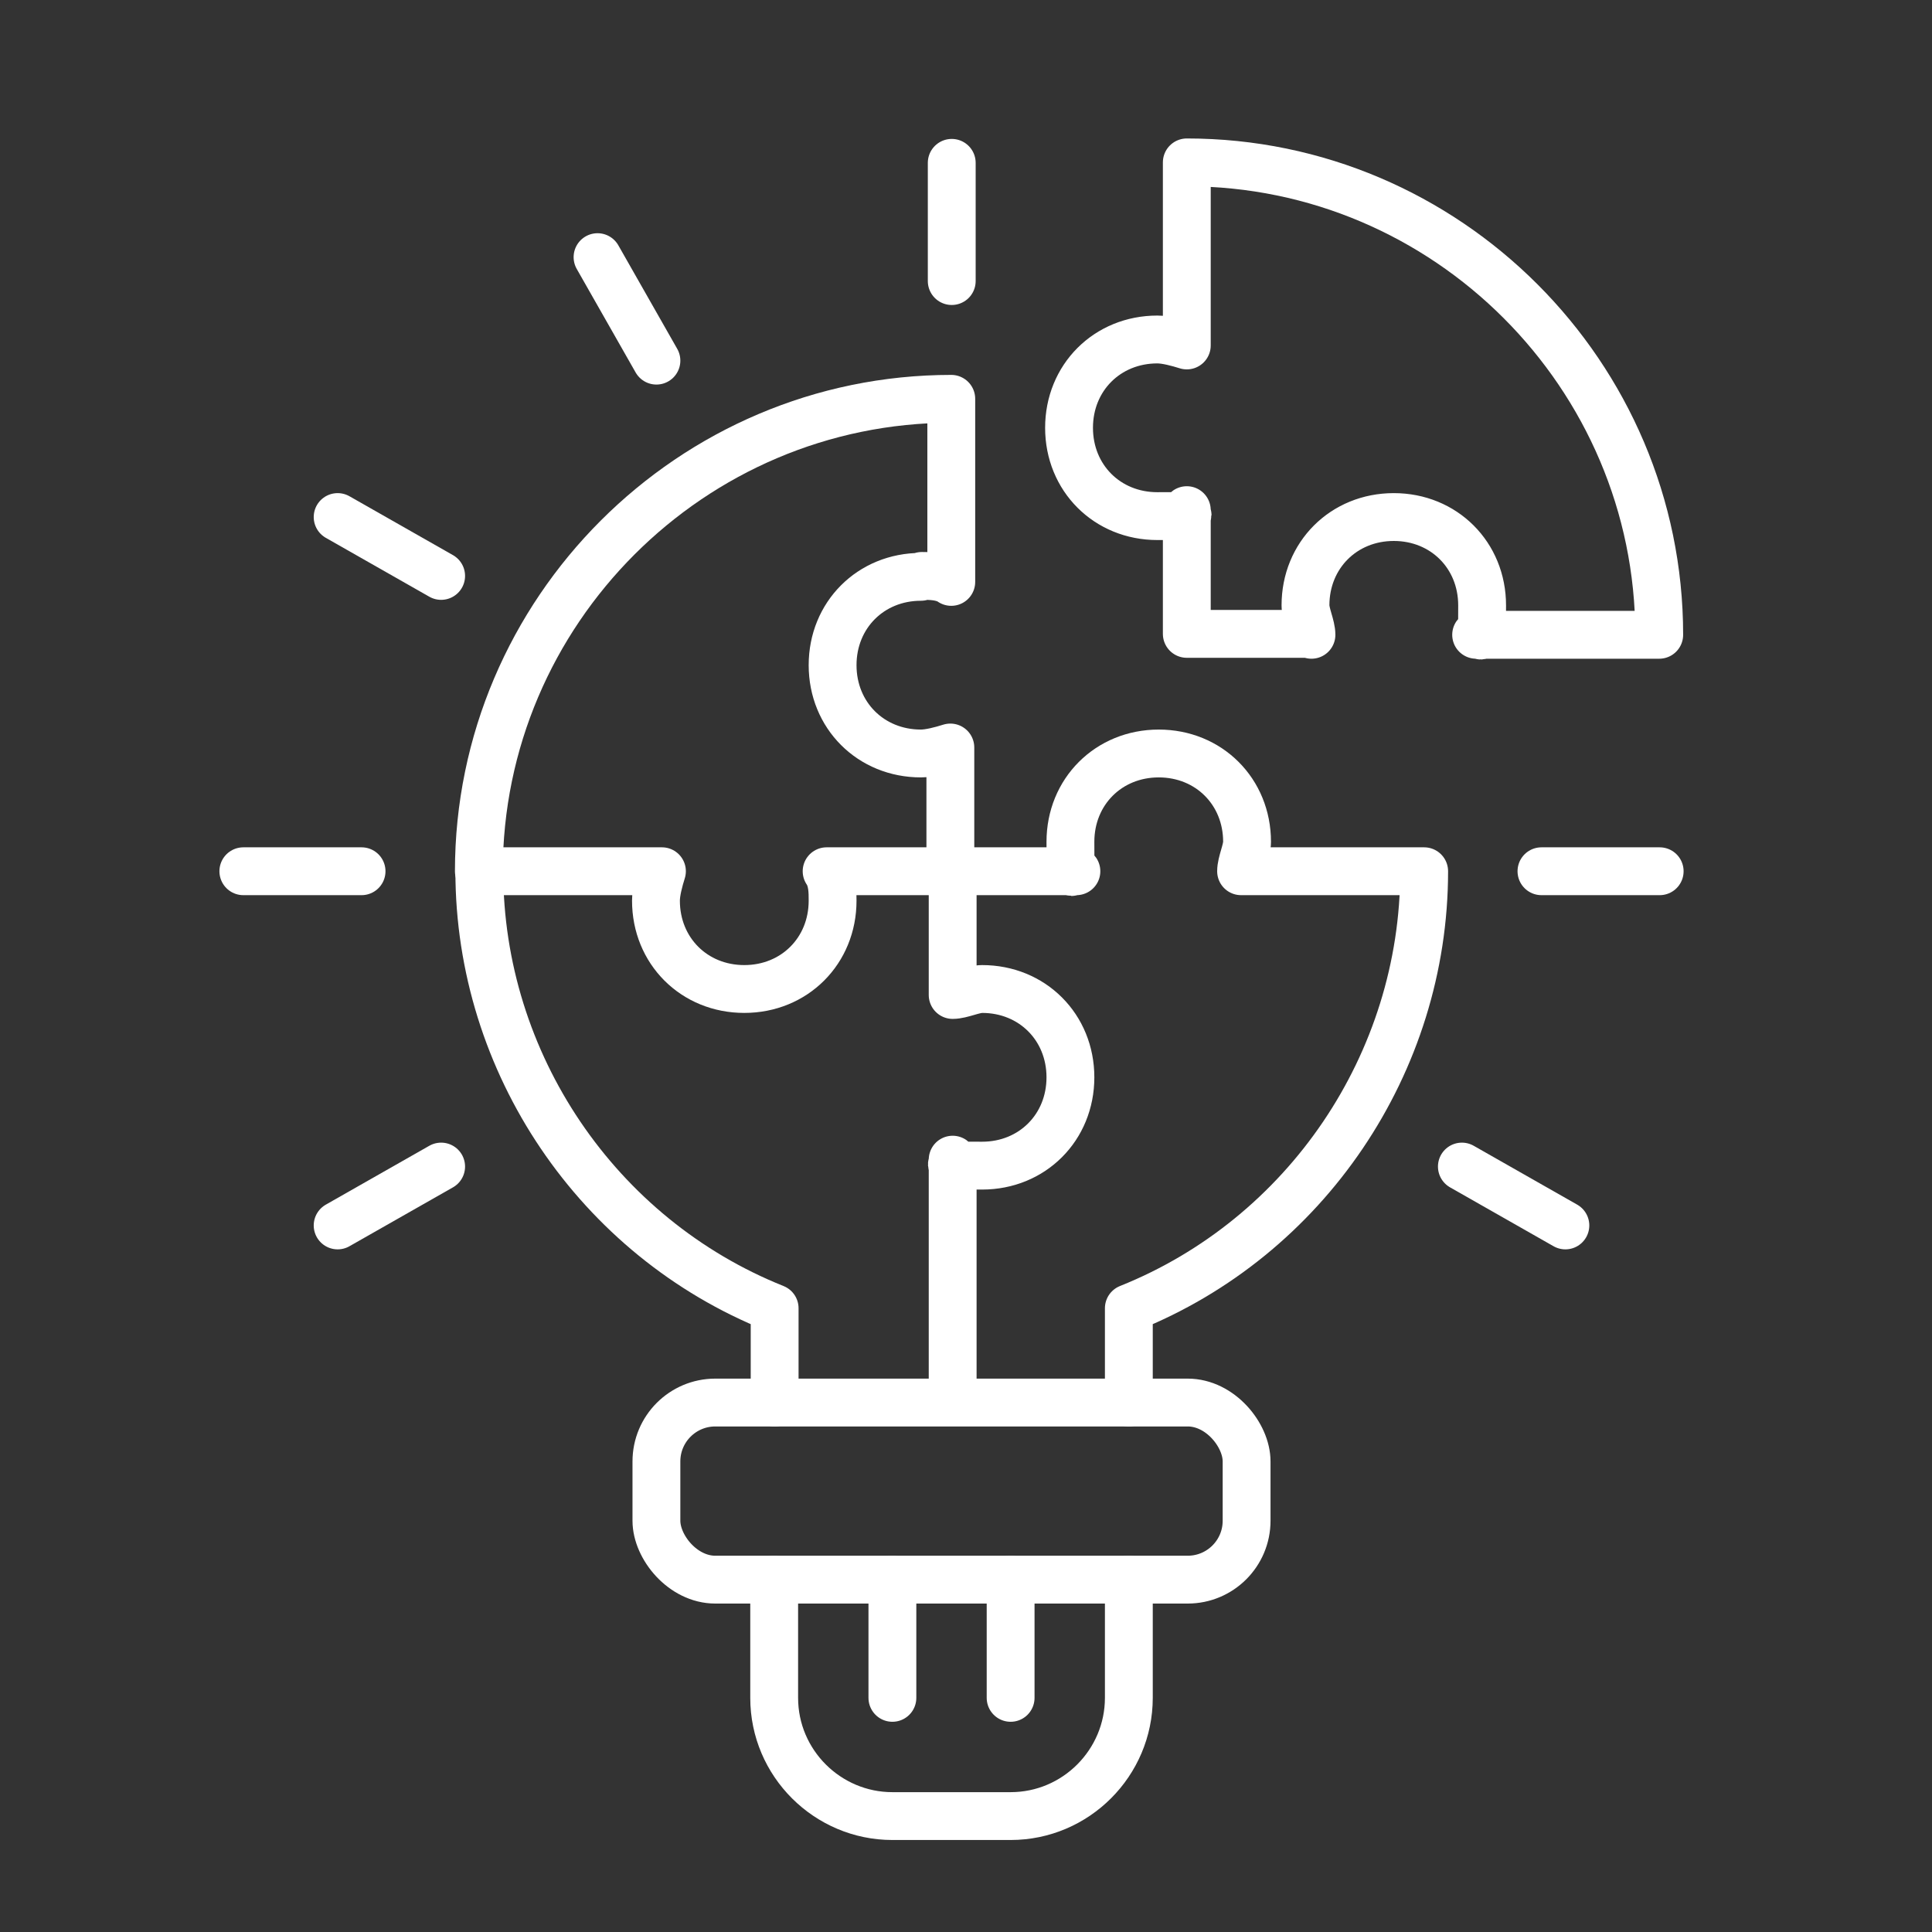 <?xml version="1.0" encoding="UTF-8"?>
<svg id="Start_ups" data-name="Start ups" xmlns="http://www.w3.org/2000/svg" viewBox="0 0 42 42">
  <rect x="0" y="0" width="42" height="42" fill="#333333" stroke="none"/>
  <g id="_1" data-name="1">
    <rect x="14.27" y="30.49" width="12.83" height="3.85" rx="1.28" ry="1.28" fill="none" stroke="#fff" stroke-linecap="round" stroke-linejoin="round" stroke-width="1.04"/>
    <path d="M24.54,34.34v2.57c0,1.41-1.15,2.57-2.57,2.57h-2.57c-1.41,0-2.57-1.15-2.57-2.57v-2.57" fill="none" stroke="#fff" stroke-linecap="round" stroke-linejoin="round" stroke-width="1.04"/>
    <path d="M20.04,12.52c.19,0,.45,0,.64.13v-3.98c-5.65,0-10.27,4.62-10.27,10.27h3.98c-.06.19-.13.45-.13.64,0,1.09.83,1.92,1.92,1.92s1.92-.83,1.92-1.92h0c0-.19,0-.45-.13-.64h2.69v-2.69c-.19.06-.45.13-.64.13-1.09,0-1.92-.83-1.92-1.92s.83-1.92,1.92-1.92Z" fill="none" stroke="#fff" stroke-linecap="round" stroke-linejoin="round" stroke-width="1.04"/>
    <path d="M10.42,18.94c0,4.17,2.57,7.96,6.42,9.5v2.05" fill="none" stroke="#fff" stroke-linecap="round" stroke-linejoin="round" stroke-width="1.04"/>
    <path d="M24.54,30.49v-2.05c3.85-1.54,6.42-5.33,6.42-9.5h-3.98c0-.19.13-.45.13-.64,0-1.09-.83-1.92-1.92-1.92s-1.92.83-1.92,1.92,0,.45.13.64h-2.69v2.69c.19,0,.45-.13.64-.13,1.09,0,1.92.83,1.92,1.92s-.83,1.92-1.92,1.92-.45,0-.64-.13v5.26" fill="none" stroke="#fff" stroke-linecap="round" stroke-linejoin="round" stroke-width="1.04"/>
    <path d="M28.51,13.8c0-.19-.13-.45-.13-.64,0-1.09.83-1.92,1.92-1.92s1.92.83,1.92,1.92,0,.45-.13.64h3.98c0-5.65-4.62-10.27-10.27-10.27v3.98c-.19-.06-.45-.13-.64-.13-1.09,0-1.92.83-1.92,1.92s.83,1.92,1.92,1.92.45,0,.64-.13v2.69h2.69Z" fill="none" stroke="#fff" stroke-linecap="round" stroke-linejoin="round" stroke-width="1.04"/>
    <path d="M20.69,3.54v2.57" fill="none" stroke="#fff" stroke-linecap="round" stroke-linejoin="round" stroke-width="1.04"/>
    <path d="M12.99,5.59l1.28,2.25" fill="none" stroke="#fff" stroke-linecap="round" stroke-linejoin="round" stroke-width="1.04"/>
    <path d="M7.34,11.24l2.25,1.28" fill="none" stroke="#fff" stroke-linecap="round" stroke-linejoin="round" stroke-width="1.04"/>
    <path d="M5.29,18.94h2.57" fill="none" stroke="#fff" stroke-linecap="round" stroke-linejoin="round" stroke-width="1.04"/>
    <path d="M7.34,26.64l2.25-1.28" fill="none" stroke="#fff" stroke-linecap="round" stroke-linejoin="round" stroke-width="1.04"/>
    <path d="M34.03,26.64l-2.25-1.28" fill="none" stroke="#fff" stroke-linecap="round" stroke-linejoin="round" stroke-width="1.04"/>
    <path d="M36.08,18.94h-2.57" fill="none" stroke="#fff" stroke-linecap="round" stroke-linejoin="round" stroke-width="1.04"/>
    <path d="M19.4,34.34v2.57" fill="none" stroke="#fff" stroke-linecap="round" stroke-linejoin="round" stroke-width="1.04"/>
    <path d="M21.97,34.34v2.57" fill="none" stroke="#fff" stroke-linecap="round" stroke-linejoin="round" stroke-width="1.04"/>
  </g>
</svg>